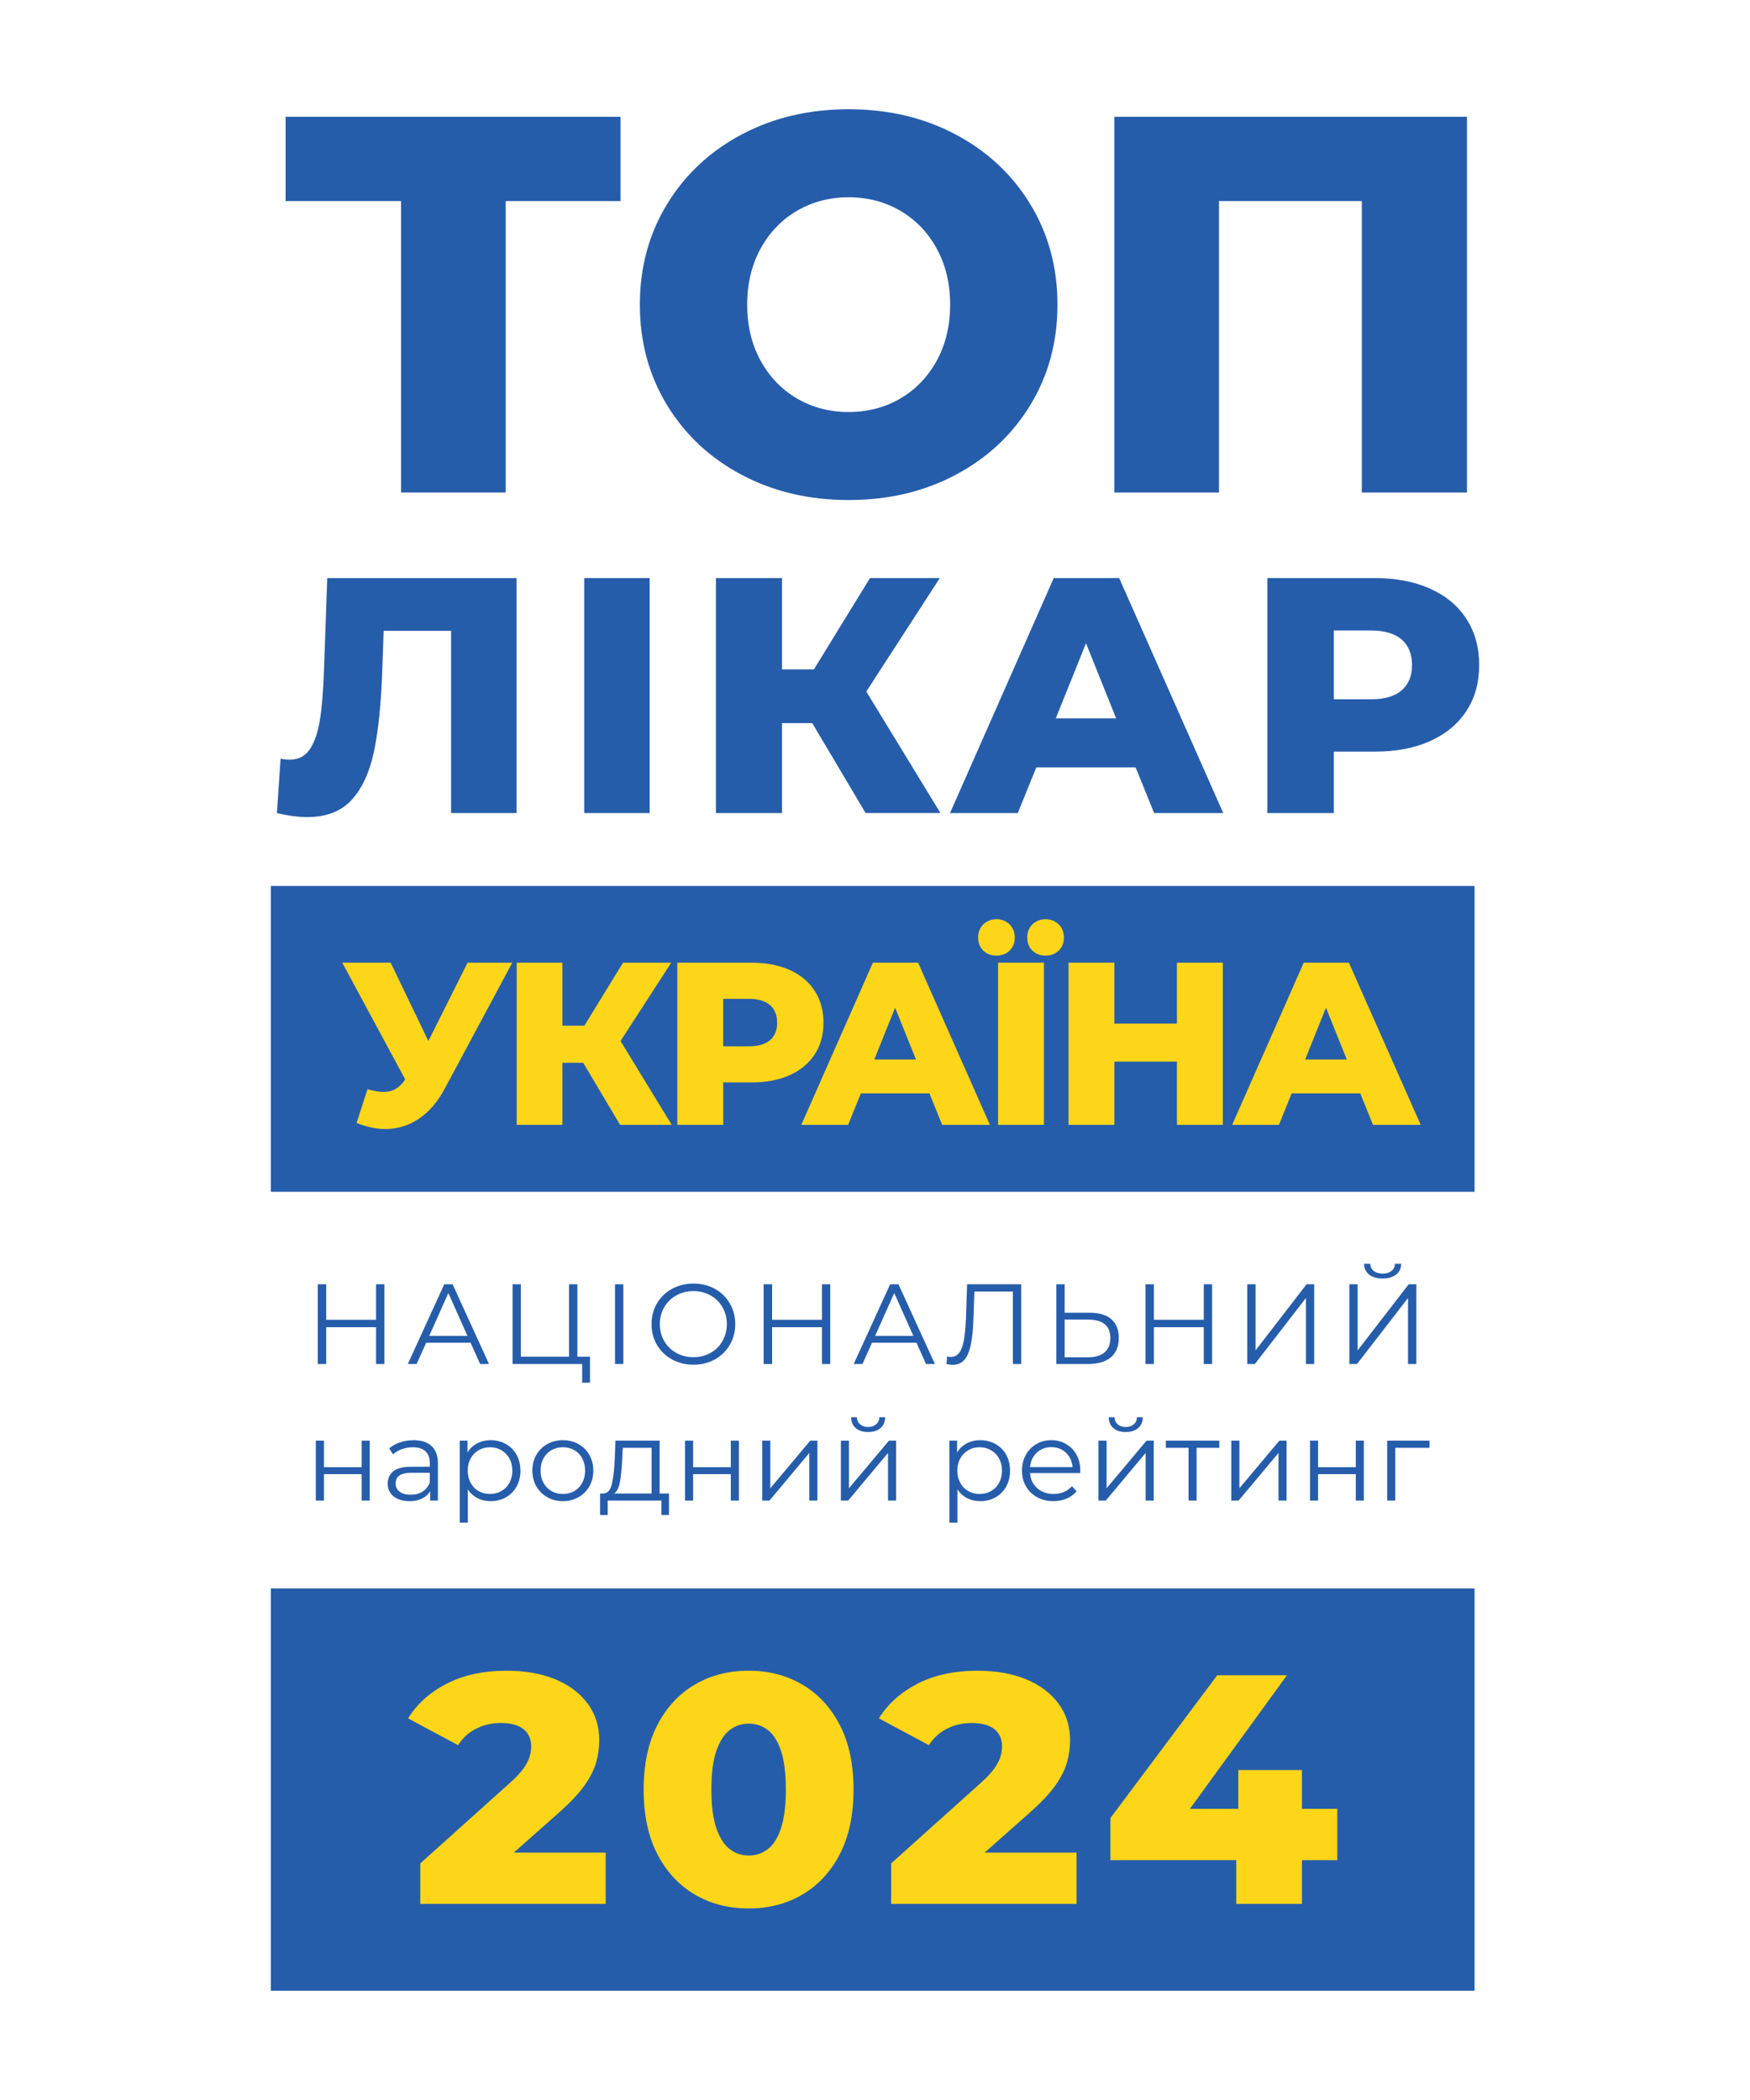 <?xml version="1.0" encoding="UTF-8"?>
<!DOCTYPE svg PUBLIC "-//W3C//DTD SVG 1.1//EN" "http://www.w3.org/Graphics/SVG/1.1/DTD/svg11.dtd">
<!-- Creator: CorelDRAW 2021.5 -->
<svg xmlns="http://www.w3.org/2000/svg" xml:space="preserve" width="300px" height="360px" version="1.1" style="shape-rendering:geometricPrecision; text-rendering:geometricPrecision; image-rendering:optimizeQuality; fill-rule:evenodd; clip-rule:evenodd"
viewBox="0 0 300 360"
 xmlns:xlink="http://www.w3.org/1999/xlink"
 xmlns:xodm="http://www.corel.com/coreldraw/odm/2003">
 <defs>
  <style type="text/css">
   <![CDATA[
    .fil0 {fill:none}
    .fil1 {fill:#265DAB;fill-rule:nonzero}
    .fil2 {fill:#FED619;fill-rule:nonzero}
    .fil3 {fill:#FED619;fill-rule:nonzero}
   ]]>
  </style>
 </defs>
 <g id="Слой_x0020_1">
  <rect class="fil0" width="300" height="360"/>
  <polygon class="fil1" points="106.38,34.47 86.69,34.47 86.69,84.43 68.75,84.43 68.75,34.47 48.96,34.47 48.96,20.02 106.38,20.02 "/>
  <path class="fil1" d="M127.13 81.39c-5.43,-2.88 -9.69,-6.87 -12.79,-11.96 -3.1,-5.09 -4.65,-10.82 -4.65,-17.2 0,-6.38 1.55,-12.12 4.65,-17.21 3.1,-5.09 7.36,-9.08 12.79,-11.96 5.43,-2.89 11.55,-4.33 18.35,-4.33 6.81,0 12.93,1.44 18.36,4.33 5.43,2.88 9.69,6.87 12.79,11.96 3.1,5.09 4.65,10.83 4.65,17.21 0,6.38 -1.55,12.11 -4.65,17.2 -3.1,5.09 -7.36,9.08 -12.79,11.96 -5.43,2.89 -11.55,4.33 -18.36,4.33 -6.8,0 -12.92,-1.44 -18.35,-4.33zm27.19 -13.06l0 0c2.64,-1.54 4.72,-3.7 6.26,-6.49 1.53,-2.79 2.3,-5.99 2.3,-9.61 0,-3.62 -0.77,-6.83 -2.3,-9.62 -1.54,-2.79 -3.62,-4.95 -6.26,-6.49 -2.64,-1.53 -5.58,-2.3 -8.84,-2.3 -3.25,0 -6.19,0.77 -8.83,2.3 -2.64,1.54 -4.72,3.7 -6.26,6.49 -1.53,2.79 -2.3,6 -2.3,9.62 0,3.62 0.77,6.82 2.3,9.61 1.54,2.79 3.62,4.95 6.26,6.49 2.64,1.53 5.58,2.3 8.83,2.3 3.26,0 6.2,-0.77 8.84,-2.3z"/>
  <polygon class="fil1" points="251.48,20.02 251.48,84.43 233.45,84.43 233.45,34.47 208.97,34.47 208.97,84.43 191.03,84.43 191.03,20.02 "/>
  <polygon class="fil1" points="252.78,204.31 46.43,204.31 46.43,151.88 252.78,151.88 "/>
  <path class="fil1" d="M88.55 99.1l0 40.28 -11.22 0 0 -31.24 -11.56 0 -0.23 6.56c-0.19,5.75 -0.66,10.43 -1.41,14.04 -0.75,3.6 -2.03,6.39 -3.83,8.37 -1.8,1.97 -4.35,2.96 -7.65,2.96 -1.54,0 -3.26,-0.23 -5.18,-0.69l0.63 -9.32c0.5,0.11 1.02,0.17 1.56,0.17 1.49,0 2.64,-0.59 3.45,-1.78 0.8,-1.19 1.38,-2.85 1.72,-4.98 0.35,-2.13 0.58,-4.9 0.7,-8.31l0.57 -16.06 32.45 0zm11.6 0l11.22 0 0 40.28 -11.22 0 0 -40.28zm39.09 24.86l-5.18 0 0 15.42 -11.33 0 0 -40.28 11.33 0 0 15.65 5.47 0 9.61 -15.65 11.97 0 -12.6 19.45 12.71 20.83 -12.83 0 -9.15 -15.42zm55.44 7.6l-17.03 0 -3.17 7.82 -11.62 0 17.78 -40.28 11.22 0 17.84 40.28 -11.85 0 -3.17 -7.82zm-3.34 -8.41l-5.17 -12.88 -5.18 12.88 10.35 0zm44.34 -24.05c3.64,0 6.81,0.61 9.49,1.82 2.69,1.2 4.76,2.93 6.21,5.17 1.46,2.25 2.19,4.89 2.19,7.92 0,3.03 -0.73,5.65 -2.19,7.88 -1.45,2.22 -3.52,3.94 -6.21,5.15 -2.68,1.21 -5.85,1.81 -9.49,1.81l-7.02 0 0 10.53 -11.4 0 0 -40.28 18.42 0zm-0.69 20.78c2.34,0 4.1,-0.51 5.29,-1.53 1.19,-1.02 1.78,-2.46 1.78,-4.34 0,-1.88 -0.59,-3.34 -1.78,-4.38 -1.19,-1.03 -2.95,-1.55 -5.29,-1.55l-6.33 0 0 11.8 6.33 0z"/>
  <path class="fil2" d="M87.82 165.03l-11.52 21.49c-1.21,2.3 -2.7,4.05 -4.46,5.24 -1.77,1.19 -3.69,1.79 -5.78,1.79 -1.54,0 -3.18,-0.35 -4.93,-1.04l1.87 -5.79c1.08,0.31 2.01,0.47 2.78,0.47 0.77,0 1.45,-0.17 2.04,-0.51 0.6,-0.35 1.15,-0.89 1.65,-1.63l-10.8 -20.02 8.3 0 6.47 13.43 6.72 -13.43 7.66 0zm12.16 17.16l-3.57 0 0 10.64 -7.83 0 0 -27.8 7.83 0 0 10.8 3.77 0 6.63 -10.8 8.26 0 -8.69 13.43 8.77 14.37 -8.85 0 -6.32 -10.64zm28.84 -17.16c2.52,0 4.7,0.42 6.56,1.25 1.85,0.84 3.28,2.03 4.28,3.58 1.01,1.55 1.51,3.37 1.51,5.46 0,2.09 -0.5,3.9 -1.51,5.44 -1,1.53 -2.43,2.72 -4.28,3.55 -1.86,0.84 -4.04,1.25 -6.56,1.25l-4.84 0 0 7.27 -7.87 0 0 -27.8 12.71 0zm-0.47 14.34c1.61,0 2.83,-0.35 3.65,-1.05 0.82,-0.7 1.23,-1.7 1.23,-3 0,-1.3 -0.41,-2.3 -1.23,-3.02 -0.82,-0.71 -2.04,-1.07 -3.65,-1.07l-4.37 0 0 8.14 4.37 0zm30.98 8.06l-11.75 0 -2.19 5.4 -8.02 0 12.27 -27.8 7.75 0 12.31 27.8 -8.18 0 -2.19 -5.4zm-2.3 -5.8l-3.58 -8.89 -3.57 8.89 7.15 0zm14.07 -16.6l7.86 0 0 27.8 -7.86 0 0 -27.8zm-0.28 -1.21c-0.9,0 -1.65,-0.28 -2.25,-0.85 -0.59,-0.57 -0.89,-1.32 -0.89,-2.25 0,-0.92 0.3,-1.68 0.89,-2.26 0.6,-0.58 1.35,-0.88 2.25,-0.88 0.9,0 1.65,0.3 2.24,0.88 0.6,0.58 0.9,1.34 0.9,2.26 0,0.93 -0.3,1.68 -0.9,2.25 -0.59,0.57 -1.34,0.85 -2.24,0.85zm8.42 0c-0.9,0 -1.65,-0.28 -2.25,-0.85 -0.59,-0.57 -0.89,-1.32 -0.89,-2.25 0,-0.92 0.3,-1.68 0.89,-2.26 0.6,-0.58 1.35,-0.88 2.25,-0.88 0.9,0 1.65,0.3 2.24,0.88 0.6,0.58 0.9,1.34 0.9,2.26 0,0.93 -0.3,1.68 -0.9,2.25 -0.59,0.57 -1.34,0.85 -2.24,0.85zm30.39 1.21l0 27.8 -7.87 0 0 -10.84 -10.72 0 0 10.84 -7.86 0 0 -27.8 7.86 0 0 10.45 10.72 0 0 -10.45 7.87 0zm23.56 22.4l-11.76 0 -2.18 5.4 -8.02 0 12.27 -27.8 7.74 0 12.31 27.8 -8.18 0 -2.18 -5.4zm-2.31 -5.8l-3.57 -8.89 -3.57 8.89 7.14 0z"/>
  <path class="fil1" d="M65.9 220.16l0 13.67 -1.43 0 0 -6.31 -8.55 0 0 6.31 -1.44 0 0 -13.67 1.44 0 0 6.09 8.55 0 0 -6.09 1.43 0zm14.77 10.02l-7.61 0 -1.64 3.65 -1.51 0 6.25 -13.67 1.43 0 6.24 13.67 -1.52 0 -1.64 -3.65zm-0.53 -1.17l-3.28 -7.34 -3.28 7.34 6.56 0zm21 3.57l0 4.45 -1.34 0 0 -3.2 -11.93 0 0 -13.67 1.42 0 0 12.42 8.26 0 0 -12.42 1.43 0 0 12.42 2.16 0zm4.29 -12.42l1.43 0 0 13.67 -1.43 0 0 -13.67zm13.44 13.79c-1.35,0 -2.58,-0.31 -3.68,-0.91 -1.1,-0.61 -1.95,-1.44 -2.57,-2.49 -0.62,-1.06 -0.93,-2.24 -0.93,-3.55 0,-1.32 0.31,-2.5 0.93,-3.56 0.62,-1.05 1.47,-1.88 2.57,-2.49 1.1,-0.6 2.33,-0.91 3.68,-0.91 1.36,0 2.58,0.3 3.67,0.9 1.08,0.6 1.94,1.43 2.56,2.49 0.63,1.06 0.94,2.25 0.94,3.57 0,1.31 -0.31,2.5 -0.94,3.56 -0.62,1.06 -1.48,1.89 -2.56,2.49 -1.09,0.6 -2.31,0.9 -3.67,0.9zm0 -1.29c1.08,0 2.06,-0.25 2.93,-0.73 0.88,-0.49 1.56,-1.17 2.05,-2.03 0.5,-0.87 0.75,-1.84 0.75,-2.9 0,-1.07 -0.25,-2.04 -0.75,-2.9 -0.49,-0.87 -1.17,-1.55 -2.05,-2.03 -0.87,-0.49 -1.85,-0.74 -2.93,-0.74 -1.08,0 -2.06,0.25 -2.93,0.74 -0.88,0.48 -1.57,1.16 -2.07,2.03 -0.5,0.86 -0.76,1.83 -0.76,2.9 0,1.06 0.26,2.03 0.76,2.9 0.5,0.86 1.19,1.54 2.07,2.03 0.87,0.48 1.85,0.73 2.93,0.73zm23.46 -12.5l0 13.67 -1.42 0 0 -6.31 -8.55 0 0 6.31 -1.45 0 0 -13.67 1.45 0 0 6.09 8.55 0 0 -6.09 1.42 0zm14.78 10.02l-7.62 0 -1.64 3.65 -1.5 0 6.25 -13.67 1.42 0 6.25 13.67 -1.52 0 -1.64 -3.65zm-0.53 -1.17l-3.28 -7.34 -3.28 7.34 6.56 0zm18.48 -8.85l0 13.67 -1.42 0 0 -12.42 -6.6 0 -0.16 4.57c-0.06,1.89 -0.22,3.41 -0.46,4.56 -0.24,1.15 -0.61,2.01 -1.1,2.58 -0.5,0.56 -1.15,0.85 -1.97,0.85 -0.36,0 -0.72,-0.05 -1.1,-0.14l0.12 -1.29c0.22,0.05 0.44,0.08 0.64,0.08 0.58,0 1.04,-0.23 1.4,-0.68 0.36,-0.46 0.63,-1.17 0.81,-2.12 0.18,-0.96 0.31,-2.23 0.37,-3.8l0.2 -5.86 9.27 0zm11.75 4.88c1.61,0 2.84,0.37 3.7,1.1 0.85,0.73 1.28,1.79 1.28,3.2 0,1.47 -0.46,2.59 -1.36,3.35 -0.91,0.76 -2.21,1.14 -3.92,1.14l-5.42 0 0 -13.67 1.42 0 0 4.88 4.3 0zm-0.34 7.64c1.27,0 2.23,-0.28 2.88,-0.84 0.66,-0.56 0.99,-1.39 0.99,-2.48 0,-2.1 -1.29,-3.15 -3.87,-3.15l-3.96 0 0 6.47 3.96 0zm21.32 -12.52l0 13.67 -1.43 0 0 -6.31 -8.55 0 0 6.31 -1.44 0 0 -13.67 1.44 0 0 6.09 8.55 0 0 -6.09 1.43 0zm6.02 0l1.43 0 0 11.33 8.74 -11.33 1.31 0 0 13.67 -1.42 0 0 -11.31 -8.75 11.31 -1.31 0 0 -13.67zm17.51 0l1.42 0 0 11.33 8.75 -11.33 1.31 0 0 13.67 -1.43 0 0 -11.31 -8.74 11.31 -1.31 0 0 -13.67zm5.7 -0.99c-0.98,0 -1.75,-0.22 -2.32,-0.67 -0.56,-0.44 -0.85,-1.06 -0.86,-1.85l1.07 0c0.01,0.52 0.21,0.93 0.59,1.23 0.37,0.3 0.88,0.45 1.52,0.45 0.62,0 1.13,-0.15 1.51,-0.45 0.39,-0.3 0.58,-0.71 0.6,-1.23l1.07 0c-0.01,0.79 -0.3,1.41 -0.88,1.85 -0.57,0.45 -1.34,0.67 -2.3,0.67zm-182.88 27.8l1.39 0 0 4.55 6.46 0 0 -4.55 1.39 0 0 10.27 -1.39 0 0 -4.53 -6.46 0 0 4.53 -1.39 0 0 -10.27zm16.77 -0.08c1.34,0 2.37,0.34 3.08,1.01 0.72,0.67 1.08,1.66 1.08,2.98l0 6.36 -1.33 0 0 -1.6c-0.31,0.53 -0.77,0.95 -1.38,1.25 -0.6,0.3 -1.32,0.45 -2.15,0.45 -1.15,0 -2.06,-0.28 -2.74,-0.82 -0.67,-0.55 -1.01,-1.27 -1.01,-2.17 0,-0.87 0.31,-1.57 0.94,-2.11 0.64,-0.53 1.64,-0.8 3.02,-0.8l3.26 0 0 -0.62c0,-0.89 -0.25,-1.56 -0.74,-2.02 -0.49,-0.47 -1.22,-0.7 -2.17,-0.7 -0.65,0 -1.27,0.11 -1.87,0.32 -0.6,0.22 -1.11,0.52 -1.54,0.89l-0.63 -1.03c0.52,-0.44 1.15,-0.79 1.88,-1.03 0.72,-0.24 1.49,-0.36 2.3,-0.36zm-0.49 9.35c0.78,0 1.45,-0.17 2.01,-0.53 0.56,-0.36 0.98,-0.88 1.25,-1.55l0 -1.68 -3.22 0c-1.76,0 -2.64,0.61 -2.64,1.83 0,0.6 0.23,1.07 0.69,1.42 0.45,0.34 1.09,0.51 1.91,0.51zm13.68 -9.35c0.96,0 1.84,0.22 2.62,0.66 0.78,0.43 1.39,1.05 1.83,1.84 0.45,0.8 0.67,1.7 0.67,2.72 0,1.02 -0.22,1.93 -0.67,2.73 -0.44,0.79 -1.05,1.41 -1.82,1.84 -0.78,0.44 -1.65,0.66 -2.63,0.66 -0.83,0 -1.58,-0.17 -2.25,-0.52 -0.67,-0.34 -1.22,-0.85 -1.65,-1.51l0 5.72 -1.39 0 0 -14.06 1.33 0 0 2.03c0.41,-0.68 0.96,-1.2 1.65,-1.56 0.68,-0.37 1.45,-0.55 2.31,-0.55zm-0.1 9.22c0.72,0 1.37,-0.17 1.96,-0.5 0.58,-0.33 1.04,-0.8 1.37,-1.42 0.33,-0.61 0.5,-1.3 0.5,-2.08 0,-0.79 -0.17,-1.48 -0.5,-2.08 -0.33,-0.61 -0.79,-1.08 -1.37,-1.42 -0.59,-0.34 -1.24,-0.51 -1.96,-0.51 -0.72,0 -1.38,0.17 -1.96,0.51 -0.58,0.34 -1.03,0.81 -1.36,1.42 -0.34,0.6 -0.5,1.29 -0.5,2.08 0,0.78 0.16,1.47 0.5,2.08 0.33,0.62 0.78,1.09 1.36,1.42 0.58,0.33 1.24,0.5 1.96,0.5zm12.49 1.23c-0.99,0 -1.88,-0.23 -2.67,-0.68 -0.8,-0.44 -1.42,-1.07 -1.88,-1.86 -0.45,-0.79 -0.68,-1.69 -0.68,-2.69 0,-1.01 0.23,-1.91 0.68,-2.7 0.46,-0.79 1.08,-1.41 1.88,-1.85 0.79,-0.45 1.68,-0.67 2.67,-0.67 0.99,0 1.88,0.22 2.68,0.67 0.79,0.44 1.41,1.06 1.86,1.85 0.45,0.79 0.68,1.69 0.68,2.7 0,1 -0.23,1.9 -0.68,2.69 -0.45,0.79 -1.07,1.42 -1.86,1.86 -0.8,0.45 -1.69,0.68 -2.68,0.68zm0 -1.23c0.73,0 1.39,-0.17 1.97,-0.5 0.57,-0.33 1.03,-0.8 1.35,-1.42 0.33,-0.61 0.49,-1.3 0.49,-2.08 0,-0.79 -0.16,-1.48 -0.49,-2.09 -0.32,-0.62 -0.78,-1.09 -1.35,-1.42 -0.58,-0.33 -1.24,-0.5 -1.97,-0.5 -0.73,0 -1.38,0.17 -1.96,0.5 -0.58,0.33 -1.03,0.8 -1.37,1.42 -0.33,0.61 -0.49,1.3 -0.49,2.09 0,0.78 0.16,1.47 0.49,2.08 0.34,0.62 0.79,1.09 1.37,1.42 0.58,0.33 1.23,0.5 1.96,0.5zm18.19 -0.08l0 3.69 -1.3 0 0 -2.48 -9.2 0 0 2.48 -1.31 0 0 -3.69 0.59 0c0.69,-0.04 1.16,-0.55 1.4,-1.52 0.25,-0.98 0.42,-2.35 0.51,-4.1l0.14 -3.44 7.57 0 0 9.06 1.6 0zm-8.04 -5.55c-0.07,1.46 -0.19,2.66 -0.37,3.61 -0.18,0.94 -0.51,1.59 -0.98,1.94l6.41 0 0 -7.83 -4.94 0 -0.12 2.28zm10.79 -3.51l1.39 0 0 4.55 6.46 0 0 -4.55 1.39 0 0 10.27 -1.39 0 0 -4.53 -6.46 0 0 4.53 -1.39 0 0 -10.27zm13.23 0l1.39 0 0 8.16 6.85 -8.16 1.23 0 0 10.27 -1.39 0 0 -8.16 -6.83 8.16 -1.25 0 0 -10.27zm13.49 0l1.38 0 0 8.16 6.86 -8.16 1.23 0 0 10.27 -1.39 0 0 -8.16 -6.83 8.16 -1.25 0 0 -10.27zm4.66 -1.48c-0.88,0 -1.59,-0.22 -2.11,-0.67 -0.52,-0.44 -0.78,-1.06 -0.8,-1.87l1 0c0.01,0.51 0.19,0.91 0.55,1.22 0.35,0.3 0.8,0.46 1.36,0.46 0.56,0 1.02,-0.16 1.38,-0.46 0.36,-0.31 0.54,-0.71 0.56,-1.22l0.99 0c-0.01,0.81 -0.28,1.43 -0.81,1.87 -0.53,0.45 -1.23,0.67 -2.12,0.67zm19.23 1.4c0.96,0 1.83,0.22 2.61,0.66 0.79,0.43 1.4,1.05 1.84,1.84 0.44,0.8 0.66,1.7 0.66,2.72 0,1.02 -0.22,1.93 -0.66,2.73 -0.44,0.79 -1.05,1.41 -1.83,1.84 -0.77,0.44 -1.65,0.66 -2.62,0.66 -0.83,0 -1.59,-0.17 -2.26,-0.52 -0.67,-0.34 -1.22,-0.85 -1.65,-1.51l0 5.72 -1.38 0 0 -14.06 1.32 0 0 2.03c0.42,-0.68 0.97,-1.2 1.65,-1.56 0.69,-0.37 1.46,-0.55 2.32,-0.55zm-0.1 9.22c0.72,0 1.37,-0.17 1.95,-0.5 0.59,-0.33 1.05,-0.8 1.38,-1.42 0.33,-0.61 0.5,-1.3 0.5,-2.08 0,-0.79 -0.17,-1.48 -0.5,-2.08 -0.33,-0.61 -0.79,-1.08 -1.38,-1.42 -0.58,-0.34 -1.23,-0.51 -1.95,-0.51 -0.73,0 -1.38,0.17 -1.96,0.51 -0.58,0.34 -1.04,0.81 -1.37,1.42 -0.33,0.6 -0.5,1.29 -0.5,2.08 0,0.78 0.17,1.47 0.5,2.08 0.33,0.62 0.79,1.09 1.37,1.42 0.58,0.33 1.23,0.5 1.96,0.5zm17.23 -3.58l-8.59 0c0.08,1.07 0.49,1.93 1.23,2.59 0.75,0.66 1.68,0.99 2.82,0.99 0.63,0 1.22,-0.12 1.75,-0.34 0.54,-0.23 1,-0.57 1.39,-1.01l0.78 0.9c-0.46,0.55 -1.03,0.96 -1.71,1.25 -0.68,0.28 -1.43,0.43 -2.25,0.43 -1.06,0 -1.99,-0.23 -2.81,-0.68 -0.81,-0.44 -1.44,-1.07 -1.9,-1.86 -0.46,-0.79 -0.68,-1.69 -0.68,-2.69 0,-1.01 0.22,-1.91 0.65,-2.7 0.44,-0.79 1.04,-1.41 1.8,-1.85 0.76,-0.45 1.61,-0.67 2.57,-0.67 0.95,0 1.8,0.22 2.55,0.67 0.76,0.44 1.35,1.05 1.78,1.84 0.43,0.79 0.64,1.69 0.64,2.71l-0.02 0.42zm-4.95 -4.45c-0.99,0 -1.82,0.32 -2.49,0.95 -0.67,0.63 -1.06,1.45 -1.15,2.47l7.29 0c-0.09,-1.02 -0.48,-1.84 -1.15,-2.47 -0.67,-0.63 -1.5,-0.95 -2.5,-0.95zm8.09 -1.11l1.39 0 0 8.16 6.85 -8.16 1.23 0 0 10.27 -1.39 0 0 -8.16 -6.83 8.16 -1.25 0 0 -10.27zm4.67 -1.48c-0.89,0 -1.59,-0.22 -2.11,-0.67 -0.52,-0.44 -0.79,-1.06 -0.8,-1.87l0.99 0c0.02,0.51 0.2,0.91 0.55,1.22 0.35,0.3 0.81,0.46 1.37,0.46 0.56,0 1.02,-0.16 1.37,-0.46 0.36,-0.31 0.55,-0.71 0.56,-1.22l1 0c-0.02,0.81 -0.29,1.43 -0.81,1.87 -0.53,0.45 -1.24,0.67 -2.12,0.67zm16.04 2.71l-3.89 0 0 9.04 -1.38 0 0 -9.04 -3.89 0 0 -1.23 9.16 0 0 1.23zm2.06 -1.23l1.39 0 0 8.16 6.85 -8.16 1.23 0 0 10.27 -1.38 0 0 -8.16 -6.84 8.16 -1.25 0 0 -10.27zm13.49 0l1.38 0 0 4.55 6.47 0 0 -4.55 1.38 0 0 10.27 -1.38 0 0 -4.53 -6.47 0 0 4.53 -1.38 0 0 -10.27zm20.49 1.23l-5.87 0 0 9.04 -1.39 0 0 -10.27 7.26 0 0 1.23z"/>
  <polygon class="fil1" points="252.78,341.27 46.43,341.27 46.43,272.3 252.78,272.3 "/>
  <path class="fil3" d="M211.93 326.38l0 -7.5 0.35 -8.79 0 -6.66 10.91 0 0 22.95 -11.26 0zm-21.57 -7.5l0 -7.22 18.31 -24.47 11.95 0 -17.78 24.47 -5.48 -1.57 31.89 0 0 8.79 -38.89 0zm-37.59 7.5l0 -6.94 15.28 -13.72c1.09,-0.97 1.89,-1.83 2.42,-2.57 0.52,-0.75 0.87,-1.43 1.05,-2.05 0.17,-0.61 0.26,-1.18 0.26,-1.7 0,-1.27 -0.44,-2.26 -1.31,-2.97 -0.88,-0.71 -2.19,-1.06 -3.94,-1.06 -1.48,0 -2.86,0.31 -4.14,0.95 -1.28,0.63 -2.33,1.58 -3.15,2.85l-8.57 -4.59c1.52,-2.46 3.71,-4.44 6.59,-5.93 2.88,-1.49 6.32,-2.24 10.32,-2.24 3.15,0 5.91,0.48 8.28,1.45 2.37,0.97 4.23,2.36 5.57,4.15 1.34,1.79 2.01,3.9 2.01,6.32 0,1.27 -0.17,2.53 -0.52,3.78 -0.35,1.25 -1.02,2.58 -2.01,3.98 -1,1.4 -2.46,2.95 -4.41,4.67l-12.13 10.75 -1.92 -3.92 22.1 0 0 8.79 -31.78 0zm-24.41 -8.29c1.24,0 2.34,-0.37 3.3,-1.12 0.95,-0.74 1.7,-1.95 2.24,-3.61 0.54,-1.66 0.82,-3.85 0.82,-6.57 0,-2.77 -0.28,-4.97 -0.82,-6.61 -0.54,-1.64 -1.29,-2.84 -2.24,-3.58 -0.96,-0.75 -2.06,-1.12 -3.3,-1.12 -1.24,0 -2.34,0.37 -3.29,1.12 -0.96,0.74 -1.71,1.94 -2.28,3.58 -0.56,1.64 -0.84,3.84 -0.84,6.61 0,2.72 0.28,4.91 0.84,6.57 0.57,1.66 1.32,2.87 2.28,3.61 0.95,0.75 2.05,1.12 3.29,1.12zm0 9.07c-3.5,0 -6.6,-0.8 -9.3,-2.41 -2.7,-1.6 -4.83,-3.91 -6.39,-6.94 -1.55,-3.02 -2.33,-6.7 -2.33,-11.02 0,-4.33 0.78,-8.01 2.33,-11.03 1.56,-3.03 3.69,-5.34 6.39,-6.94 2.7,-1.61 5.8,-2.41 9.3,-2.41 3.46,0 6.54,0.8 9.24,2.41 2.71,1.6 4.83,3.91 6.39,6.94 1.55,3.02 2.33,6.7 2.33,11.03 0,4.32 -0.78,8 -2.33,11.02 -1.56,3.03 -3.68,5.34 -6.39,6.94 -2.7,1.61 -5.78,2.41 -9.24,2.41zm-56.31 -0.78l0 -6.94 15.28 -13.72c1.09,-0.97 1.9,-1.83 2.42,-2.57 0.53,-0.75 0.88,-1.43 1.05,-2.05 0.18,-0.61 0.26,-1.18 0.26,-1.7 0,-1.27 -0.43,-2.26 -1.31,-2.97 -0.87,-0.71 -2.18,-1.06 -3.93,-1.06 -1.48,0 -2.86,0.31 -4.14,0.95 -1.29,0.63 -2.34,1.58 -3.15,2.85l-8.57 -4.59c1.51,-2.46 3.71,-4.44 6.58,-5.93 2.88,-1.49 6.32,-2.24 10.33,-2.24 3.14,0 5.9,0.48 8.28,1.45 2.37,0.97 4.22,2.36 5.57,4.15 1.34,1.79 2.01,3.9 2.01,6.32 0,1.27 -0.18,2.53 -0.53,3.78 -0.35,1.25 -1.02,2.58 -2.01,3.98 -0.99,1.4 -2.46,2.95 -4.4,4.67l-12.13 10.75 -1.93 -3.92 22.1 0 0 8.79 -31.78 0z"/>
 </g>
</svg>
